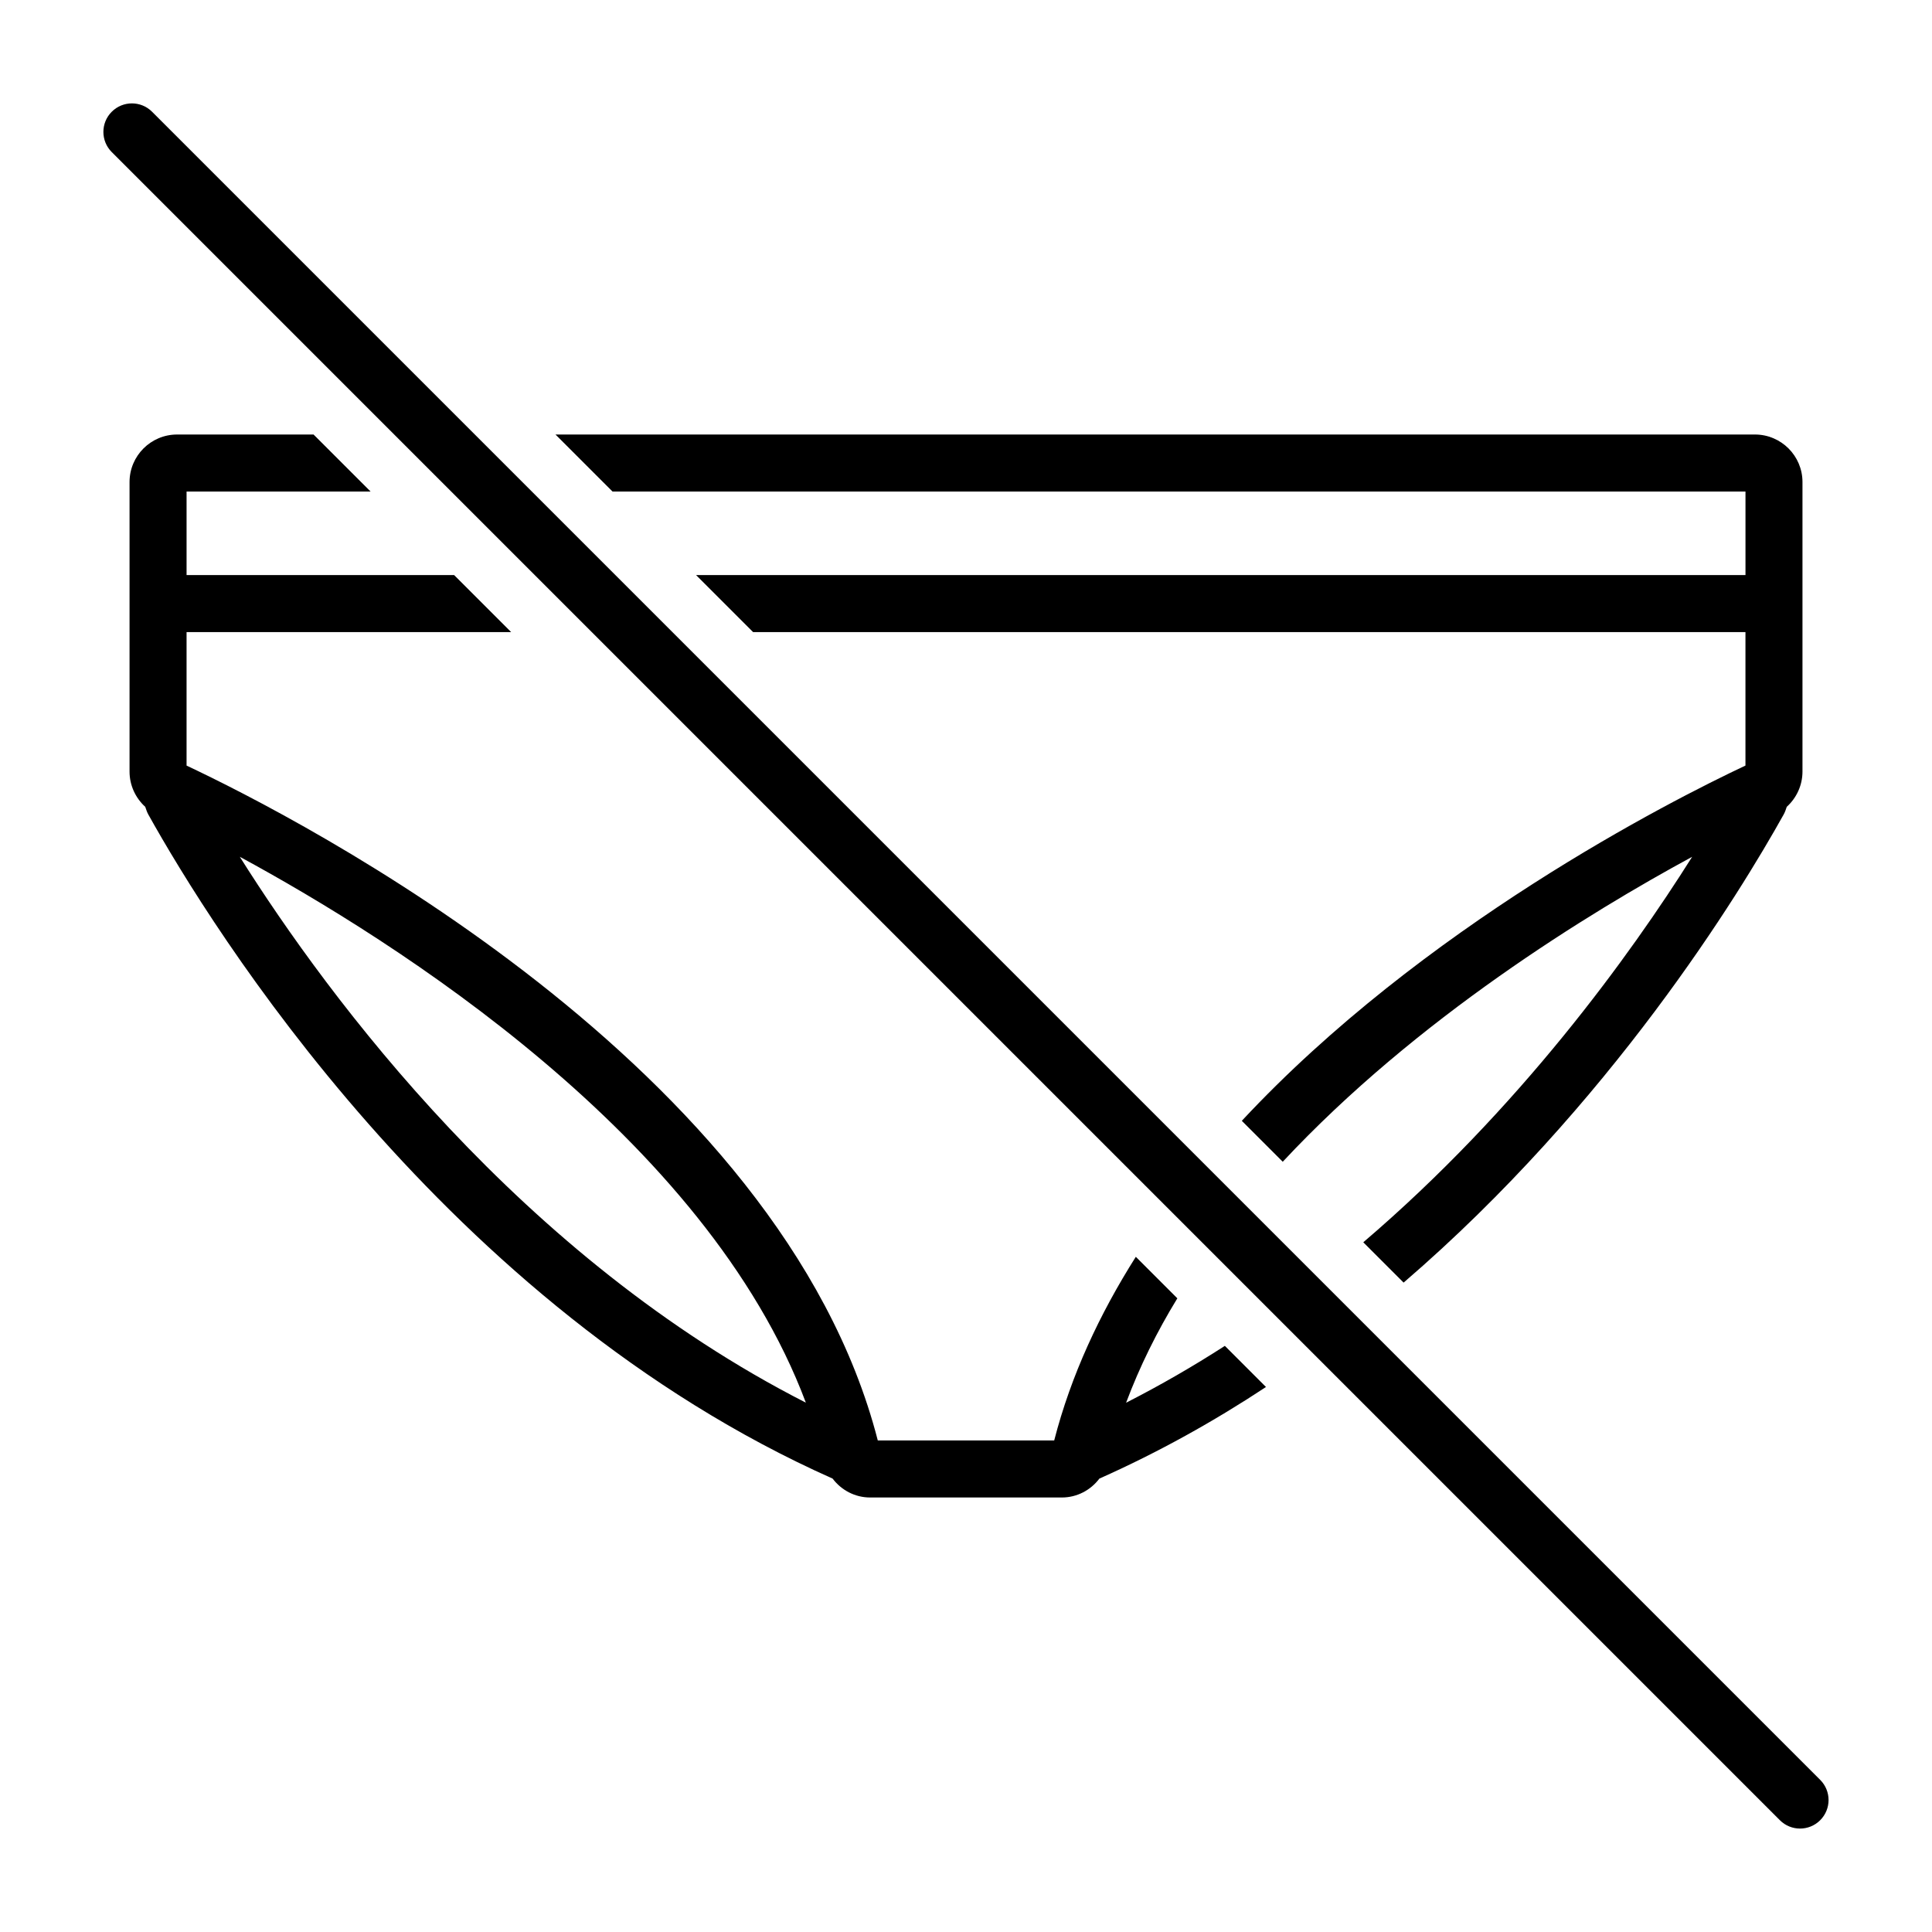 <?xml version="1.0" encoding="UTF-8"?>
<!-- Uploaded to: ICON Repo, www.svgrepo.com, Generator: ICON Repo Mixer Tools -->
<svg fill="#000000" width="800px" height="800px" version="1.1" viewBox="144 144 512 512" xmlns="http://www.w3.org/2000/svg">
 <path d="m442.43 515.73c3.586-9.562 8.156-18.805 13.578-27.66l-11.004-11.004c-9.582 15.141-17.176 31.375-21.629 48.664h-46.754c-25.621-99.512-153.68-164.95-183.18-178.84v-35.379h86.016l-15.113-15.113h-70.902v-22.129h48.77l-15.113-15.113-36.176-0.004c-6.945 0-12.594 5.652-12.594 12.594v76.742c0 3.606 1.57 6.981 4.16 9.328 0.238 0.68 0.441 1.359 0.797 2.004 16.684 29.934 78.738 130.34 181.36 176.02 2.316 3.07 5.934 5.012 9.961 5.012h50.781c4.027 0 7.641-1.938 9.957-5.008 15.664-6.973 30.395-15.195 44.152-24.277l-10.898-10.898c-8.359 5.391-17.094 10.438-26.168 15.066zm-234.88-144.67c40.926 22.176 123.62 74.266 150.01 144.66-75.328-38.41-126.21-106.88-150.01-144.66zm98.773-96.797-15.113-15.113h317.87c6.945 0 12.594 5.652 12.594 12.594v76.742c0 3.606-1.57 6.981-4.164 9.328-0.238 0.676-0.441 1.359-0.801 2-11.723 21.035-45.875 76.891-100.74 124.09l-10.684-10.684c41.379-35.352 70.719-76.066 87.156-102.16-27.289 14.789-73.113 42.871-108.5 80.816l-10.848-10.848c47.988-51.488 113.43-84.707 133.47-94.145v-35.375h-262.99l-15.113-15.113h278.11v-22.129zm320.05 352.11c-1.477 1.477-3.41 2.215-5.344 2.215s-3.867-0.738-5.344-2.215l-442.07-442.07c-2.953-2.949-2.953-7.738 0-10.688 1.477-1.477 3.41-2.215 5.344-2.215s3.867 0.738 5.344 2.215l442.07 442.07c2.953 2.949 2.953 7.734 0 10.684z"/>
</svg>